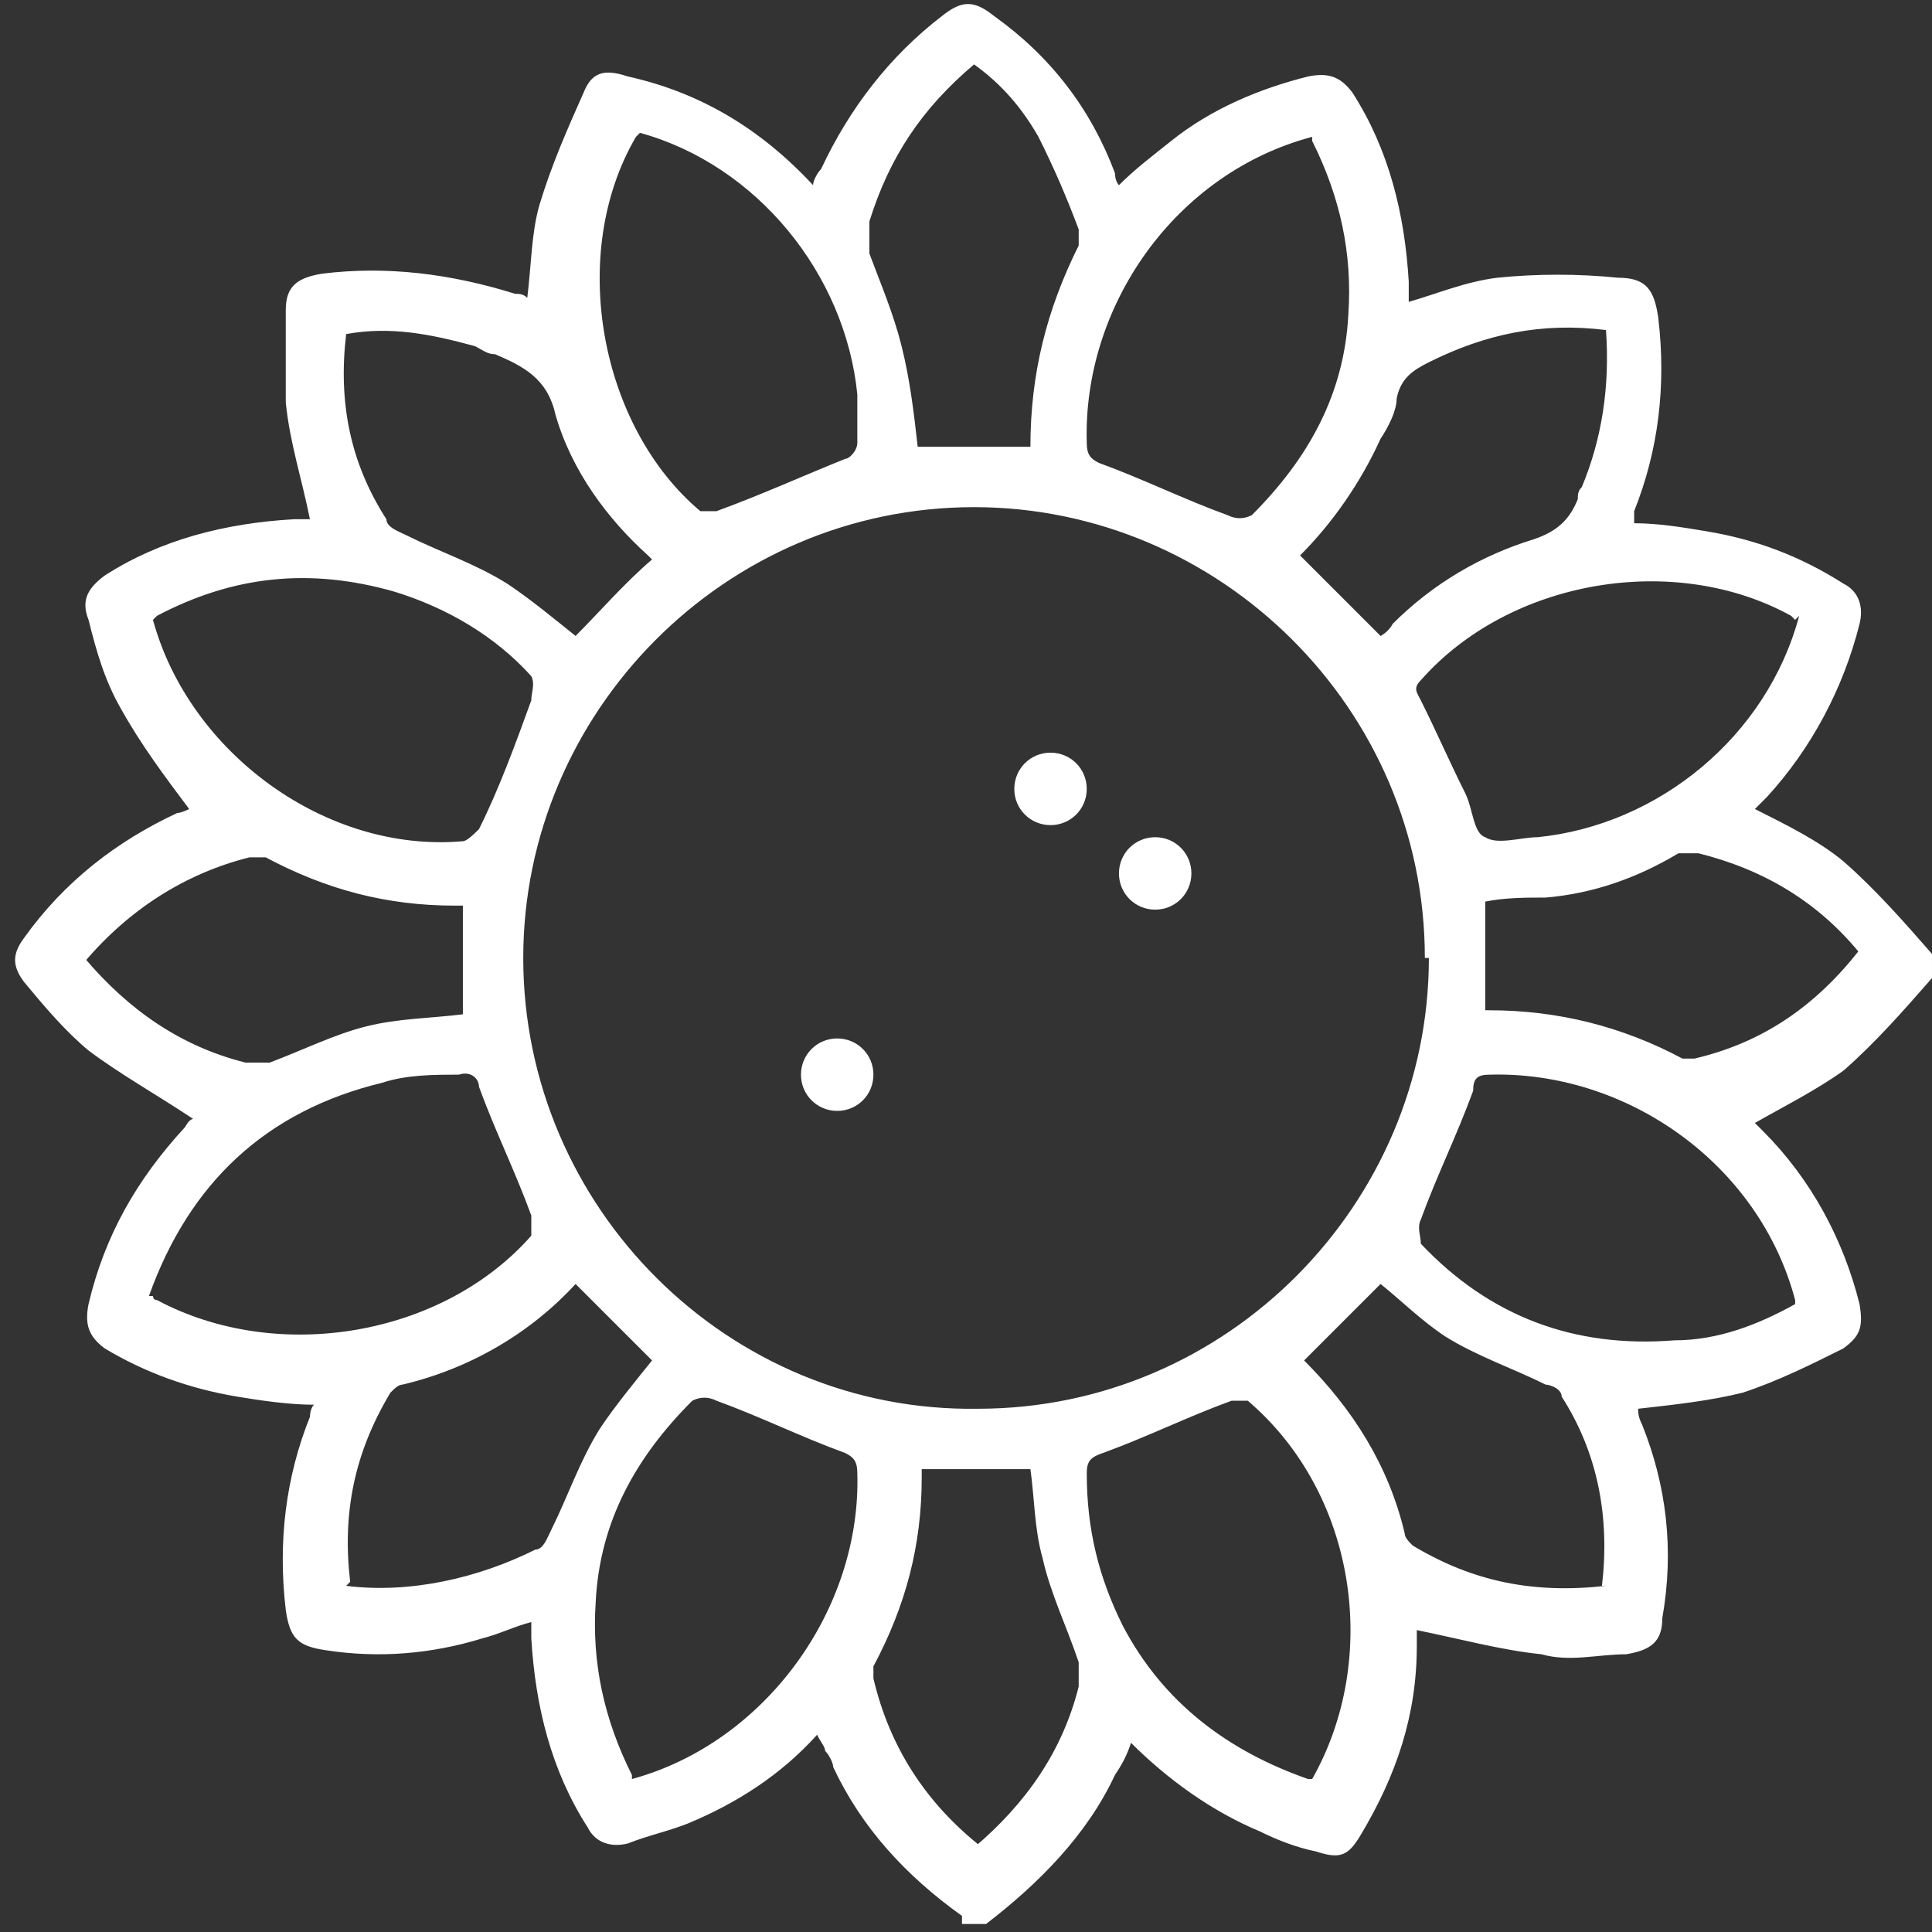 <?xml version="1.0" encoding="UTF-8"?>
<svg xmlns="http://www.w3.org/2000/svg" version="1.1" viewBox="0 0 48 48">
  <rect x="0" y="0" width="48" height="48" fill="#333333" stroke="none"/>
  <defs>
    <style>
      .cls-1 {
        fill: #fff;
      }
    </style>
  </defs>
  <!-- Generator: Adobe Illustrator 28.7.1, SVG Export Plug-In . SVG Version: 1.2.0 Build 142)  -->
  <g>
    <g id="Layer_1">
      <path class="cls-1" d="M39.8,39.4c.2-1.7-.1-3.3-1-4.7,0-.2-.3-.3-.4-.3-.8-.4-1.7-.7-2.5-1.2-.6-.4-1.1-.9-1.6-1.3-.6.6-1.3,1.3-1.9,1.9,0,0,0,0,0,0,1.2,1.2,2.1,2.6,2.5,4.3,0,.1.1.2.2.3,1.5.9,3,1.2,4.8,1M8.6,39.4c1.6.2,3.3-.2,4.7-.9.2,0,.3-.3.4-.5.4-.8.7-1.7,1.2-2.5.4-.6.9-1.2,1.3-1.7-.6-.6-1.3-1.3-1.9-1.9-1.1,1.2-2.6,2.1-4.3,2.5-.1,0-.2.1-.3.2-.9,1.5-1.2,3-1,4.7M32.3,13.8c.7.7,1.3,1.3,2,2,0,0,.2-.1.3-.3,1-1,2.2-1.7,3.5-2.1.6-.2.9-.5,1.1-1,0-.1,0-.2.1-.3.5-1.2.7-2.5.6-3.9-1.6-.2-3,.1-4.4.8-.4.2-.7.4-.8.9,0,.3-.2.7-.4,1-.5,1.1-1.2,2.1-2,2.9M16.1,13.8c-1-.9-1.9-2.1-2.3-3.5-.2-.9-.8-1.2-1.5-1.5-.2,0-.3-.1-.5-.2-1.1-.3-2.1-.5-3.2-.3-.2,1.7.1,3.2,1,4.6,0,.2.3.3.5.4.8.4,1.7.7,2.5,1.2.6.4,1.2.9,1.7,1.3.6-.6,1.2-1.3,1.9-1.9M24.2,45.9c1.3-1.1,2.2-2.4,2.6-4,0-.2,0-.4,0-.6-.3-.9-.7-1.7-.9-2.6-.2-.7-.2-1.5-.3-2.2h-2.7c0,0,0,.1,0,.2,0,1.7-.4,3.2-1.2,4.7,0,0,0,.2,0,.3.4,1.7,1.3,3.1,2.7,4.2M46.3,23.8c-1.1-1.4-2.5-2.2-4.1-2.6-.1,0-.3,0-.5,0-1,.6-2.1,1-3.3,1.1-.5,0-1,0-1.5.1v2.7c0,0,0,0,.1,0,1.7,0,3.3.4,4.8,1.2,0,0,.2,0,.3,0,1.7-.4,3-1.3,4.1-2.7M2.1,23.8c1.1,1.3,2.4,2.2,4,2.6.2,0,.4,0,.6,0,.8-.3,1.6-.7,2.4-.9.8-.2,1.6-.2,2.4-.3v-2.7c0,0-.1,0-.2,0-1.7,0-3.2-.4-4.7-1.2-.1,0-.3,0-.4,0-1.6.4-3,1.3-4.1,2.6M25.6,11.1c0-1.8.4-3.4,1.2-5,0-.1,0-.3,0-.4-.3-.8-.6-1.5-1-2.3-.4-.7-.9-1.3-1.6-1.8-1.3,1.1-2.1,2.3-2.6,3.9,0,.2,0,.5,0,.8.3.8.6,1.5.8,2.3.2.8.3,1.6.4,2.5h2.7ZM32.6,44.2c1.7-3,1.1-7.1-1.6-9.4,0,0-.3,0-.4,0-1.1.4-2.1.9-3.2,1.3-.3.1-.4.2-.4.5,0,1.4.3,2.6.9,3.8,1,1.9,2.6,3.1,4.6,3.8M15.7,44.2c3.3-.9,5.7-4.2,5.6-7.6,0-.3-.1-.4-.3-.5-1.1-.4-2.1-.9-3.2-1.3-.2-.1-.4-.1-.6,0-1.4,1.4-2.3,3-2.4,5-.1,1.5.2,2.9.9,4.3M44.6,32.3c-.9-3.4-4.2-5.7-7.6-5.6-.3,0-.4.1-.4.4-.4,1.1-.9,2.1-1.3,3.2-.1.2,0,.4,0,.6,1.7,1.8,3.8,2.6,6.3,2.4,1.1,0,2.1-.4,3-.9M3.8,32.2c0,0,0,.1.1.1,3,1.6,7.1.9,9.3-1.6,0,0,0-.3,0-.5-.4-1.1-.9-2.1-1.3-3.2,0-.2-.2-.4-.5-.3-.6,0-1.3,0-1.9.2-2.9.7-4.8,2.5-5.8,5.3M44.6,15.4c0,0,0,0-.1-.1-2.9-1.6-7-.9-9.2,1.6-.2.2-.1.3,0,.5.4.8.7,1.5,1.1,2.3.2.4.2,1,.5,1.1.3.2.9,0,1.3,0,3-.3,5.7-2.5,6.5-5.5M3.8,15.4c.9,3.3,4.3,5.8,7.7,5.5.1,0,.3-.2.4-.3.5-1,.9-2.1,1.3-3.2,0-.2.1-.4,0-.6-.9-1-2.1-1.7-3.4-2.1-2.1-.6-4-.4-5.9.6M32.6,3.4c-3.4.9-5.7,4.2-5.6,7.6,0,.3.1.4.3.5,1.1.4,2.1.9,3.2,1.3.2.1.4.1.6,0,1.4-1.4,2.3-3,2.4-5,.1-1.5-.2-2.9-.9-4.3M15.8,3.4s0,0,0,0c-1.7,2.9-.9,7.2,1.6,9.3,0,0,.3,0,.4,0,1.1-.4,2.2-.9,3.2-1.3.1,0,.3-.2.3-.4,0-.4,0-.8,0-1.2-.3-3-2.5-5.7-5.4-6.5M35.4,23.8c0-6.2-5.1-11.2-11.2-11.2-6.2,0-11.2,5.1-11.2,11.2,0,6.2,5.1,11.3,11.3,11.2,6.2,0,11.2-5.1,11.2-11.2M23.9,47.6c-1.4-1-2.5-2.2-3.2-3.7,0-.1-.1-.3-.2-.4,0-.1-.1-.2-.2-.4-.9,1-2,1.7-3.2,2.2-.5.2-1,.3-1.5.5-.4.1-.8,0-1-.4-.9-1.4-1.3-3-1.4-4.7,0-.1,0-.2,0-.3,0,0,0,0,0-.1-.4.1-.8.3-1.2.4-1.3.4-2.6.5-3.9.3-.7-.1-.9-.3-1-1-.2-1.7,0-3.3.6-4.8,0,0,0-.2.1-.3-.6,0-1.3-.1-1.9-.2-1.2-.2-2.3-.6-3.3-1.2-.4-.3-.5-.6-.4-1.1.4-1.7,1.2-3.1,2.4-4.4,0,0,.1-.2.2-.2-.9-.6-1.8-1.1-2.6-1.7-.6-.5-1.1-1.1-1.6-1.7-.3-.4-.3-.7,0-1.1,1-1.4,2.3-2.4,3.8-3.1.1,0,.3-.1.3-.1-.6-.8-1.2-1.6-1.7-2.5-.4-.7-.6-1.4-.8-2.2-.2-.5,0-.8.4-1.1,1.4-.9,3-1.3,4.7-1.4.2,0,.3,0,.4,0-.2-1-.5-1.9-.6-2.9,0-.8,0-1.5,0-2.3,0-.6.3-.8.9-.9,1.6-.2,3.2,0,4.8.5.1,0,.2,0,.3.1,0,0,0,0,0,0,.1-.8.1-1.6.3-2.3.3-1,.7-1.9,1.1-2.8.2-.5.5-.6,1.1-.4,1.8.4,3.3,1.3,4.6,2.7,0-.1.1-.3.2-.4.7-1.5,1.7-2.8,3-3.8.5-.4.8-.4,1.3,0,1.4,1,2.4,2.3,3,3.9,0,0,0,.2.1.3.4-.4.8-.7,1.3-1.1,1-.8,2.2-1.3,3.4-1.6.5-.1.8,0,1.1.4.9,1.4,1.3,3,1.4,4.7,0,.2,0,.3,0,.5.7-.2,1.4-.5,2.2-.6,1-.1,2-.1,3,0,.7,0,.9.3,1,1,.2,1.7,0,3.3-.6,4.8,0,0,0,.2,0,.3.6,0,1.2.1,1.8.2,1.2.2,2.3.6,3.4,1.3.4.2.5.6.4,1-.4,1.6-1.2,3.1-2.3,4.3-.1.1-.2.2-.3.3.8.4,1.6.8,2.2,1.3.8.7,1.5,1.5,2.2,2.3v.6c-.7.8-1.4,1.6-2.2,2.3-.7.5-1.5.9-2.2,1.3,0,0,.1.1.2.2,1.2,1.2,2,2.7,2.4,4.3.1.6,0,.8-.4,1.1-.8.4-1.6.8-2.5,1.1-.8.2-1.7.3-2.6.4,0,.1,0,.2.1.4.6,1.5.8,3.1.5,4.8,0,.6-.3.8-.9.9-.7,0-1.4.2-2.1,0-1-.1-2.1-.4-3.1-.6,0,0,0,.2,0,.4,0,1.7-.5,3.2-1.4,4.7-.3.5-.5.6-1.1.4-.5-.1-1-.3-1.4-.5-1.2-.5-2.3-1.3-3.2-2.2-.1.3-.2.5-.4.8-.7,1.5-1.9,2.7-3.2,3.7h-.6Z"/>
      <path class="cls-1" d="M26.1,20.5c-.5,0-.9-.4-.9-.9,0-.5.4-.9.9-.9.5,0,.9.4.9.9,0,.5-.4.9-.9.9"/>
      <path class="cls-1" d="M29.6,21.7c0,.5-.4.9-.9.9-.5,0-.9-.4-.9-.9,0-.5.4-.9.9-.9.5,0,.9.4.9.9"/>
      <path class="cls-1" d="M21.7,26.7c0,.5-.4.9-.9.9-.5,0-.9-.4-.9-.9,0-.5.4-.9.9-.9.5,0,.9.4.9.9"/>
    </g>
  </g>
</svg>
